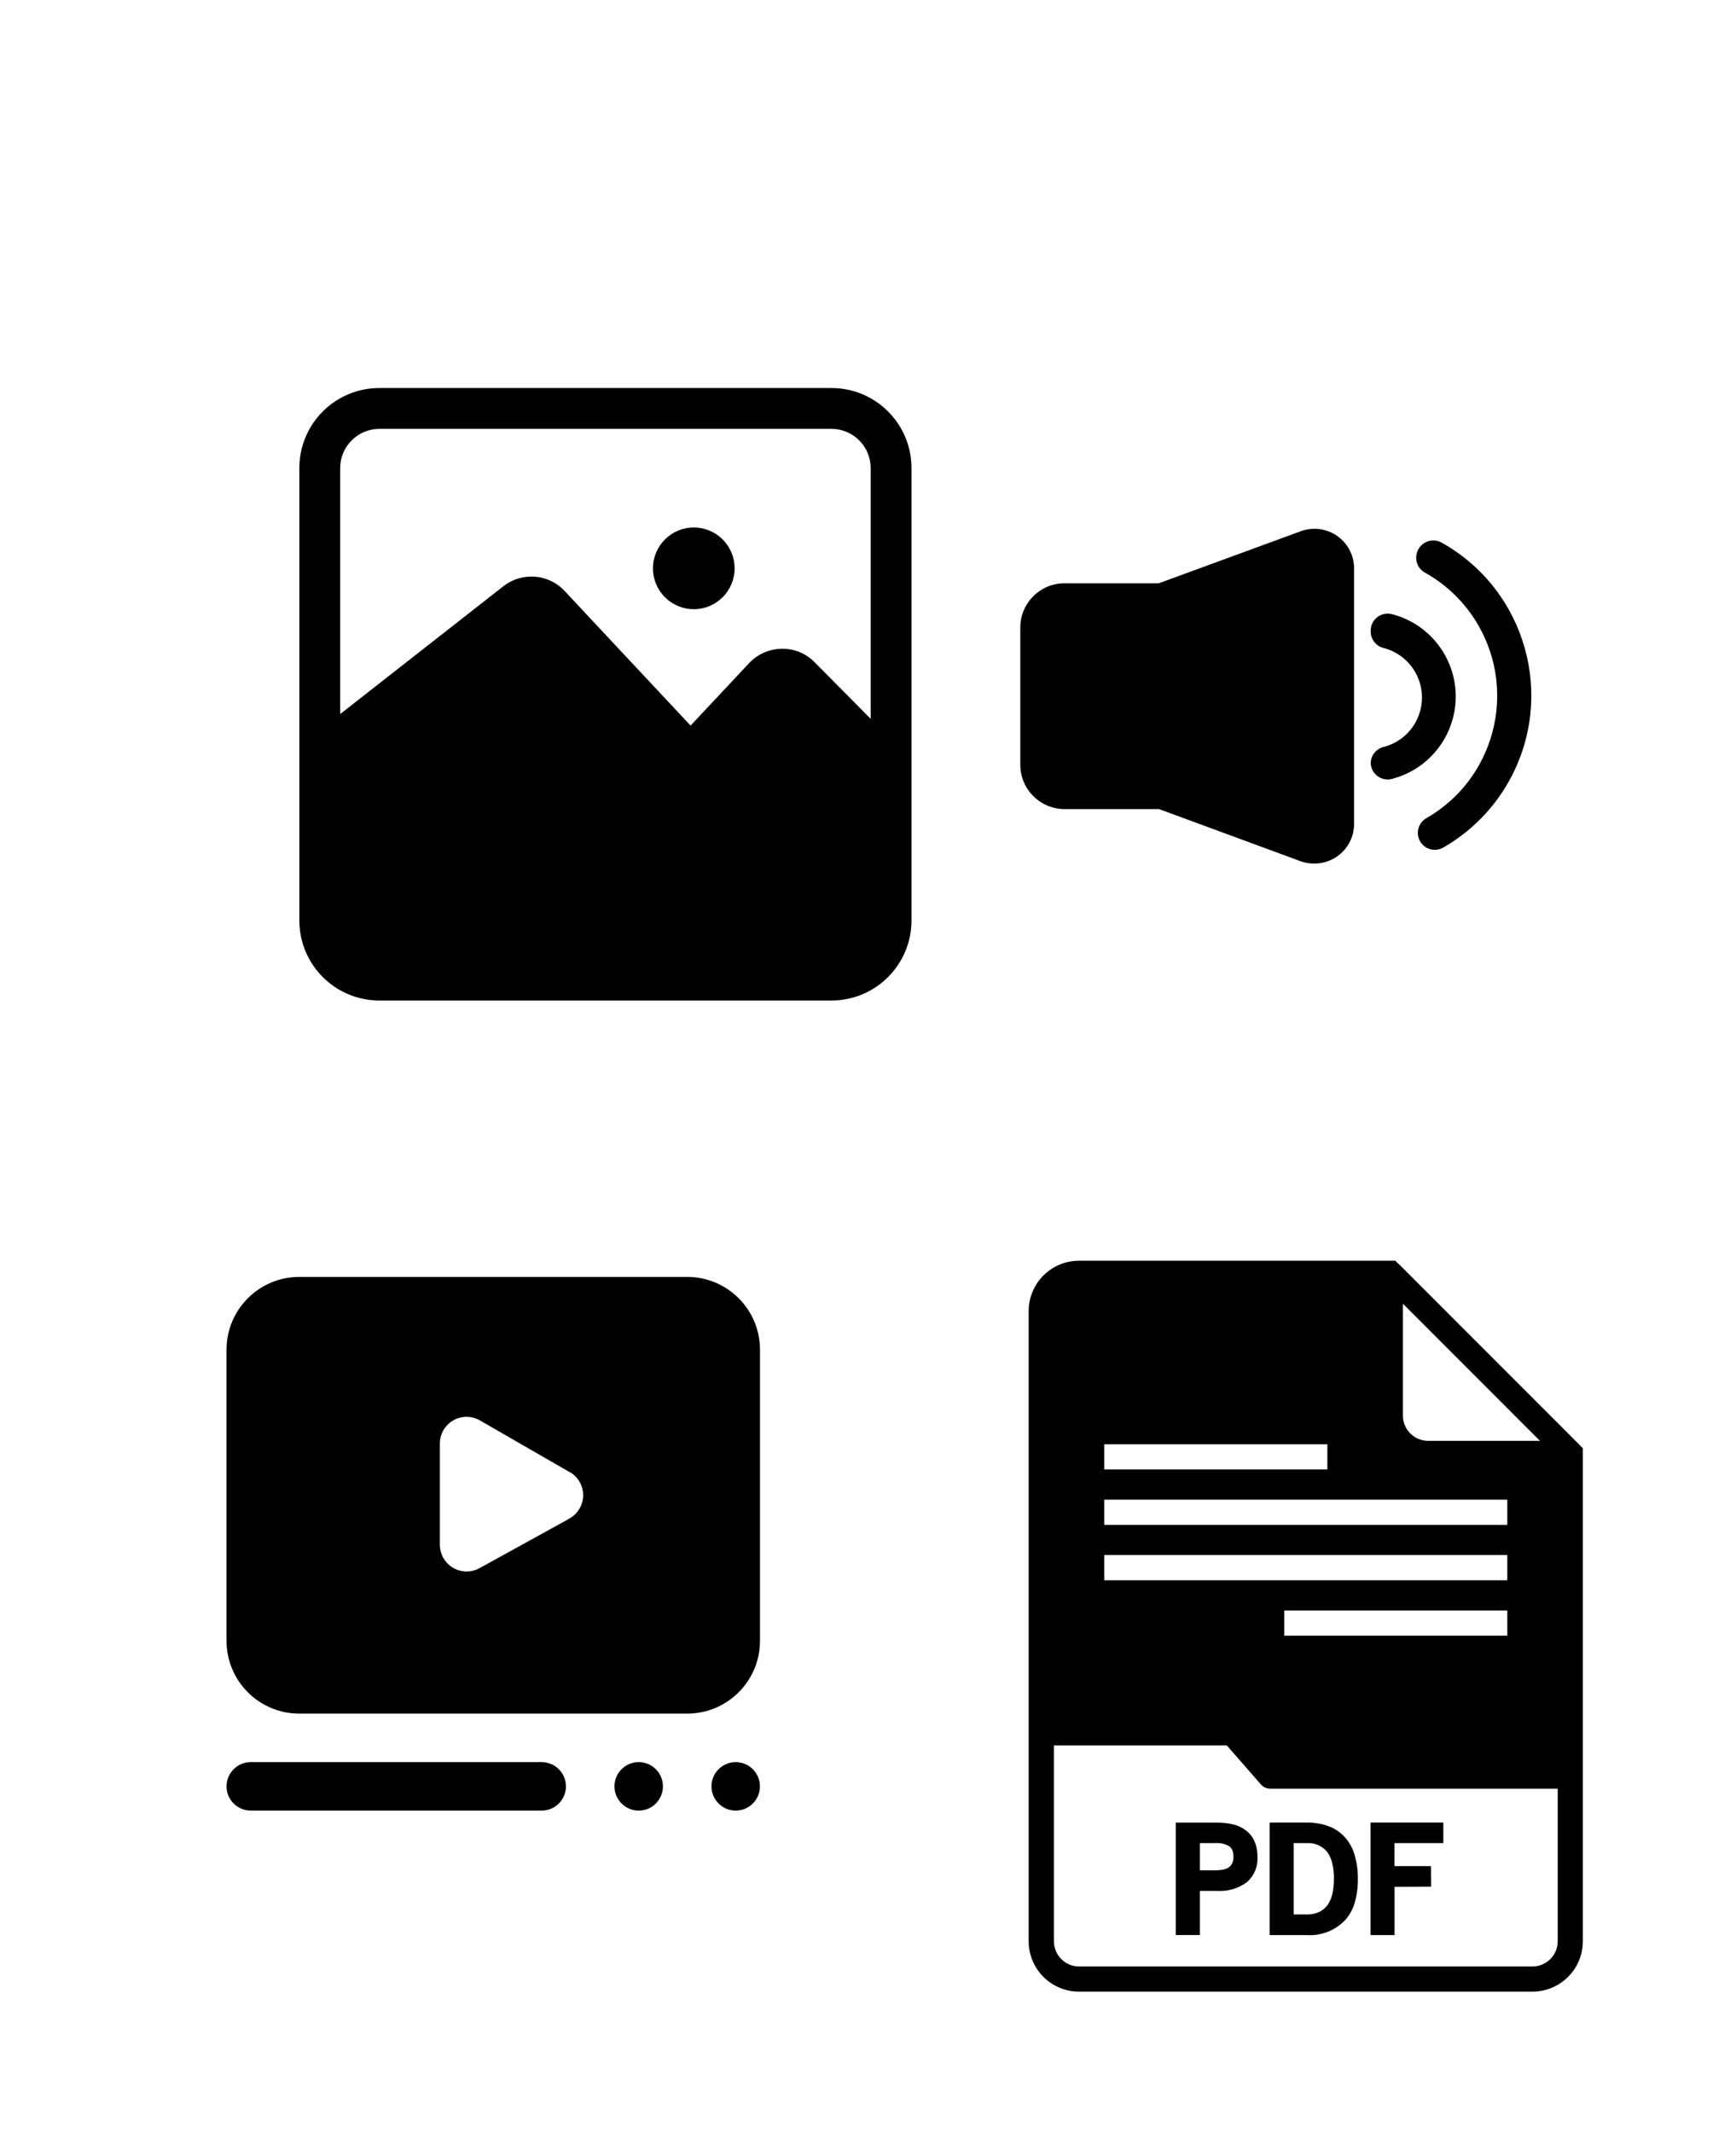 <?xml version="1.0" encoding="UTF-8"?>
<svg id="_レイヤー_1" data-name="レイヤー 1" xmlns="http://www.w3.org/2000/svg" viewBox="0 0 290.83 357.17">
  <g>
    <path d="M203.89,316.6h-2.88v7.39h-4.03v-18.82h6.94c.9,0,1.79.09,2.66.3.77.18,1.5.52,2.13.99.62.47,1.11,1.08,1.43,1.79.37.84.54,1.75.52,2.66.1,1.62-.56,3.19-1.79,4.25-1.44,1.05-3.2,1.56-4.98,1.44ZM203.58,308.6h-2.57v4.56h2.57c.39,0,.77-.03,1.16-.09.34-.05.67-.16.97-.32.28-.16.51-.39.67-.67.18-.35.27-.74.26-1.13.01-.38-.05-.77-.18-1.13-.1-.27-.28-.51-.51-.68-.71-.42-1.54-.61-2.37-.54h0Z"/>
    <g>
      <path d="M218.91,324h-6.21v-18.84h6.16c1.32-.03,2.64.2,3.87.67,1.04.41,1.96,1.07,2.69,1.91.73.87,1.26,1.88,1.56,2.98.35,1.27.52,2.57.5,3.89.02,1.35-.16,2.69-.53,3.99-.32,1.1-.89,2.11-1.66,2.95-1.66,1.72-4,2.61-6.39,2.45ZM218.87,308.6h-2.14v11.95h2.08c.79.03,1.58-.13,2.3-.47.58-.3,1.07-.75,1.42-1.3.36-.59.61-1.24.73-1.92.14-.76.21-1.54.21-2.31.01-.88-.08-1.76-.29-2.62-.16-.67-.44-1.3-.84-1.85-.84-1.03-2.14-1.58-3.47-1.47h0Z"/>
      <path d="M233.62,312.45h6.1l.03,3.44-6.12.03v8.08h-4.03v-18.84h12.2v3.44h-8.18v3.85Z"/>
      <path d="M264.84,242.18s-.08-.11-.13-.15c-.04-.06-.09-.12-.15-.17l-30.15-30.15s-.11-.08-.15-.13-.13-.11-.17-.15l-.32-.34h-53c-4.66,0-8.44,3.78-8.44,8.44v105.5c0,4.66,3.78,8.44,8.44,8.44h75.96c4.66,0,8.44-3.78,8.44-8.44v-82.55l-.34-.32ZM260.96,325.04c0,2.33-1.89,4.21-4.22,4.22h-75.96c-2.33,0-4.21-1.89-4.22-4.22v-32.79h28.97l5.7,6.52c.4.46.98.72,1.58.72h48.15v25.55ZM185,264.59v-4.22h67.52v4.22h-67.52ZM252.52,269.65v4.22h-37.37v-4.22h37.37ZM252.52,255.32h-67.52v-4.22h67.52v4.22ZM185,246.04v-4.22h37.37v4.22h-37.37ZM239.25,241.25c-2.33,0-4.21-1.89-4.22-4.22v-18.74l22.96,22.96h-18.74Z"/>
    </g>
  </g>
  <g id="Layer_2" data-name="Layer 2">
    <circle cx="123.25" cy="299.1" r="4.06"/>
    <circle cx="107" cy="299.1" r="4.06"/>
    <path d="M115.12,286.92H50.14c-6.73,0-12.19-5.46-12.19-12.19v-48.74c0-6.73,5.46-12.19,12.19-12.19h64.99c6.73,0,12.19,5.46,12.19,12.19v48.74c0,6.73-5.46,12.19-12.19,12.19ZM50.14,221.93c-2.24,0-4.06,1.82-4.06,4.06v48.74c0,2.24,1.82,4.06,4.06,4.06h64.99c2.24,0,4.06-1.82,4.06-4.06v-48.74c0-2.24-1.82-4.06-4.06-4.06H50.14Z"/>
    <path d="M115.12,217.87H50.14c-4.49,0-8.12,3.64-8.12,8.12v48.74c0,4.49,3.64,8.12,8.12,8.12h64.99c4.49,0,8.12-3.64,8.12-8.12v-48.74c0-4.49-3.64-8.12-8.12-8.12ZM95.1,254.43l-14.74,8.12c-2.15,1.21-4.87.45-6.09-1.7-.37-.66-.57-1.4-.58-2.16v-16.82c-.09-2.47,1.83-4.54,4.29-4.64.83-.03,1.65.17,2.37.57l14.74,8.49c2.24,1.03,3.23,3.68,2.2,5.92-.45.97-1.23,1.75-2.2,2.2Z"/>
    <path d="M42.01,295.04h48.74c2.24,0,4.06,1.82,4.06,4.06h0c0,2.24-1.82,4.06-4.06,4.06h-48.74c-2.24,0-4.06-1.82-4.06-4.06h0c0-2.24,1.82-4.06,4.06-4.06Z"/>
  </g>
  <g id="Layer_2-2" data-name="Layer 2">
    <path d="M146.62,130.61l-14.77-14.9c-.14-.17-.36-.26-.58-.24-.22,0-.43.11-.58.27l-9.84,10.43c-1.29,1.37-3.08,2.15-4.96,2.15h0c-1.88,0-3.67-.79-4.96-2.15l-21.12-22.53c-.31-.28-.78-.28-1.09,0l-32.88,25.64-4.24-5.5,32.75-25.64c3.12-2.42,7.56-2.07,10.25.82l21.09,22.53,9.78-10.43c1.41-1.52,3.39-2.4,5.47-2.43,2.08-.05,4.09.76,5.54,2.26l14.77,14.9-4.61,4.82Z"/>
    <path d="M139.3,167.52H63.55c-7.4,0-13.4-6-13.4-13.4v-75.75c0-7.4,6-13.4,13.4-13.4h75.75c7.4,0,13.4,6,13.4,13.4v75.75c0,7.4-6,13.4-13.4,13.4ZM63.55,71.81c-3.62,0-6.56,2.94-6.56,6.56h0v75.75c0,3.62,2.94,6.56,6.56,6.56h75.75c3.62,0,6.56-2.94,6.56-6.56h0v-75.75c0-3.62-2.94-6.56-6.56-6.56H63.55Z"/>
    <circle cx="116.23" cy="95.16" r="6.84"/>
    <path d="M53.57,128.21l32.58-26.22,6.02-.72,19.72,21.06s3.42,4.68,6.32,1.47l9.81-10.43s1.95-4.27,6.12,0c4.17,4.27,15.14,18.25,15.14,18.25l-.24,24.71s-1.03,7.76-11.07,7.76-75.2-1.06-75.2-1.06c0,0-9.19,2.26-9.19-8.92v-25.91Z"/>
  </g>
  <g id="Layer_2-3" data-name="Layer 2">
    <path d="M220.14,144.59c-.78,0-1.55-.13-2.28-.4l-23.69-8.72h-15.91c-4.09-.05-7.37-3.4-7.33-7.5,0-.03,0-.06,0-.09v-22.81c0-4.09,3.32-7.41,7.41-7.41h15.79l23.8-8.72c3.45-1.26,7.26.51,8.52,3.96.27.73.4,1.51.4,2.29v42.76c0,3.67-2.97,6.64-6.64,6.64h-.09ZM219.82,94.13l-23.72,8.72c-.62.23-1.28.35-1.94.37h-15.91c-.94.04-1.67.84-1.63,1.79,0,.02,0,.04,0,.06v22.81c0,.94.77,1.71,1.71,1.71h15.88c.68.01,1.36.14,2,.37l23.69,8.69c.48.19,1.03-.05,1.22-.53.04-.11.07-.23.06-.35v-42.76c0-.31-.14-.6-.4-.77-.27-.14-.59-.14-.86,0l-.11-.11Z"/>
    <path d="M229.63,127.89c-.03-1.38.93-2.58,2.28-2.85,4.56-1.24,7.25-5.94,6.01-10.5-.8-2.93-3.08-5.21-6.01-6.01-1.35-.28-2.31-1.47-2.28-2.85-.05-1.57,1.18-2.89,2.76-2.94.27,0,.54.02.81.09,7.62,1.98,12.2,9.75,10.22,17.37-1.3,5.01-5.21,8.92-10.22,10.22-1.52.4-3.08-.51-3.48-2.04-.04-.16-.07-.33-.08-.5Z"/>
    <path d="M237.76,140.57c-.56-1.31-.06-2.84,1.17-3.56,11.33-6.48,15.25-20.92,8.77-32.25-2.14-3.74-5.26-6.82-9.03-8.91-1.24-.72-1.75-2.24-1.2-3.56.58-1.46,2.23-2.18,3.7-1.6.11.04.22.09.32.15,14.15,7.89,19.22,25.76,11.33,39.91-2.59,4.65-6.4,8.5-11.01,11.15-1.36.79-3.11.34-3.9-1.02-.05-.09-.1-.19-.15-.29Z"/>
    <path d="M218.83,91.45l-23.72,8.72c-.33.12-.68.19-1.03.2h-15.82c-2.52.05-4.52,2.13-4.48,4.64,0,.02,0,.04,0,.06v22.81c0,2.52,2.04,4.56,4.56,4.56h15.74c.36,0,.72.07,1.05.2l23.69,8.69c1.96.72,4.14-.28,4.87-2.25.16-.42.23-.87.23-1.32v-42.76c0-2.09-1.69-3.79-3.79-3.8-.45,0-.9.08-1.32.23Z"/>
  </g>
</svg>